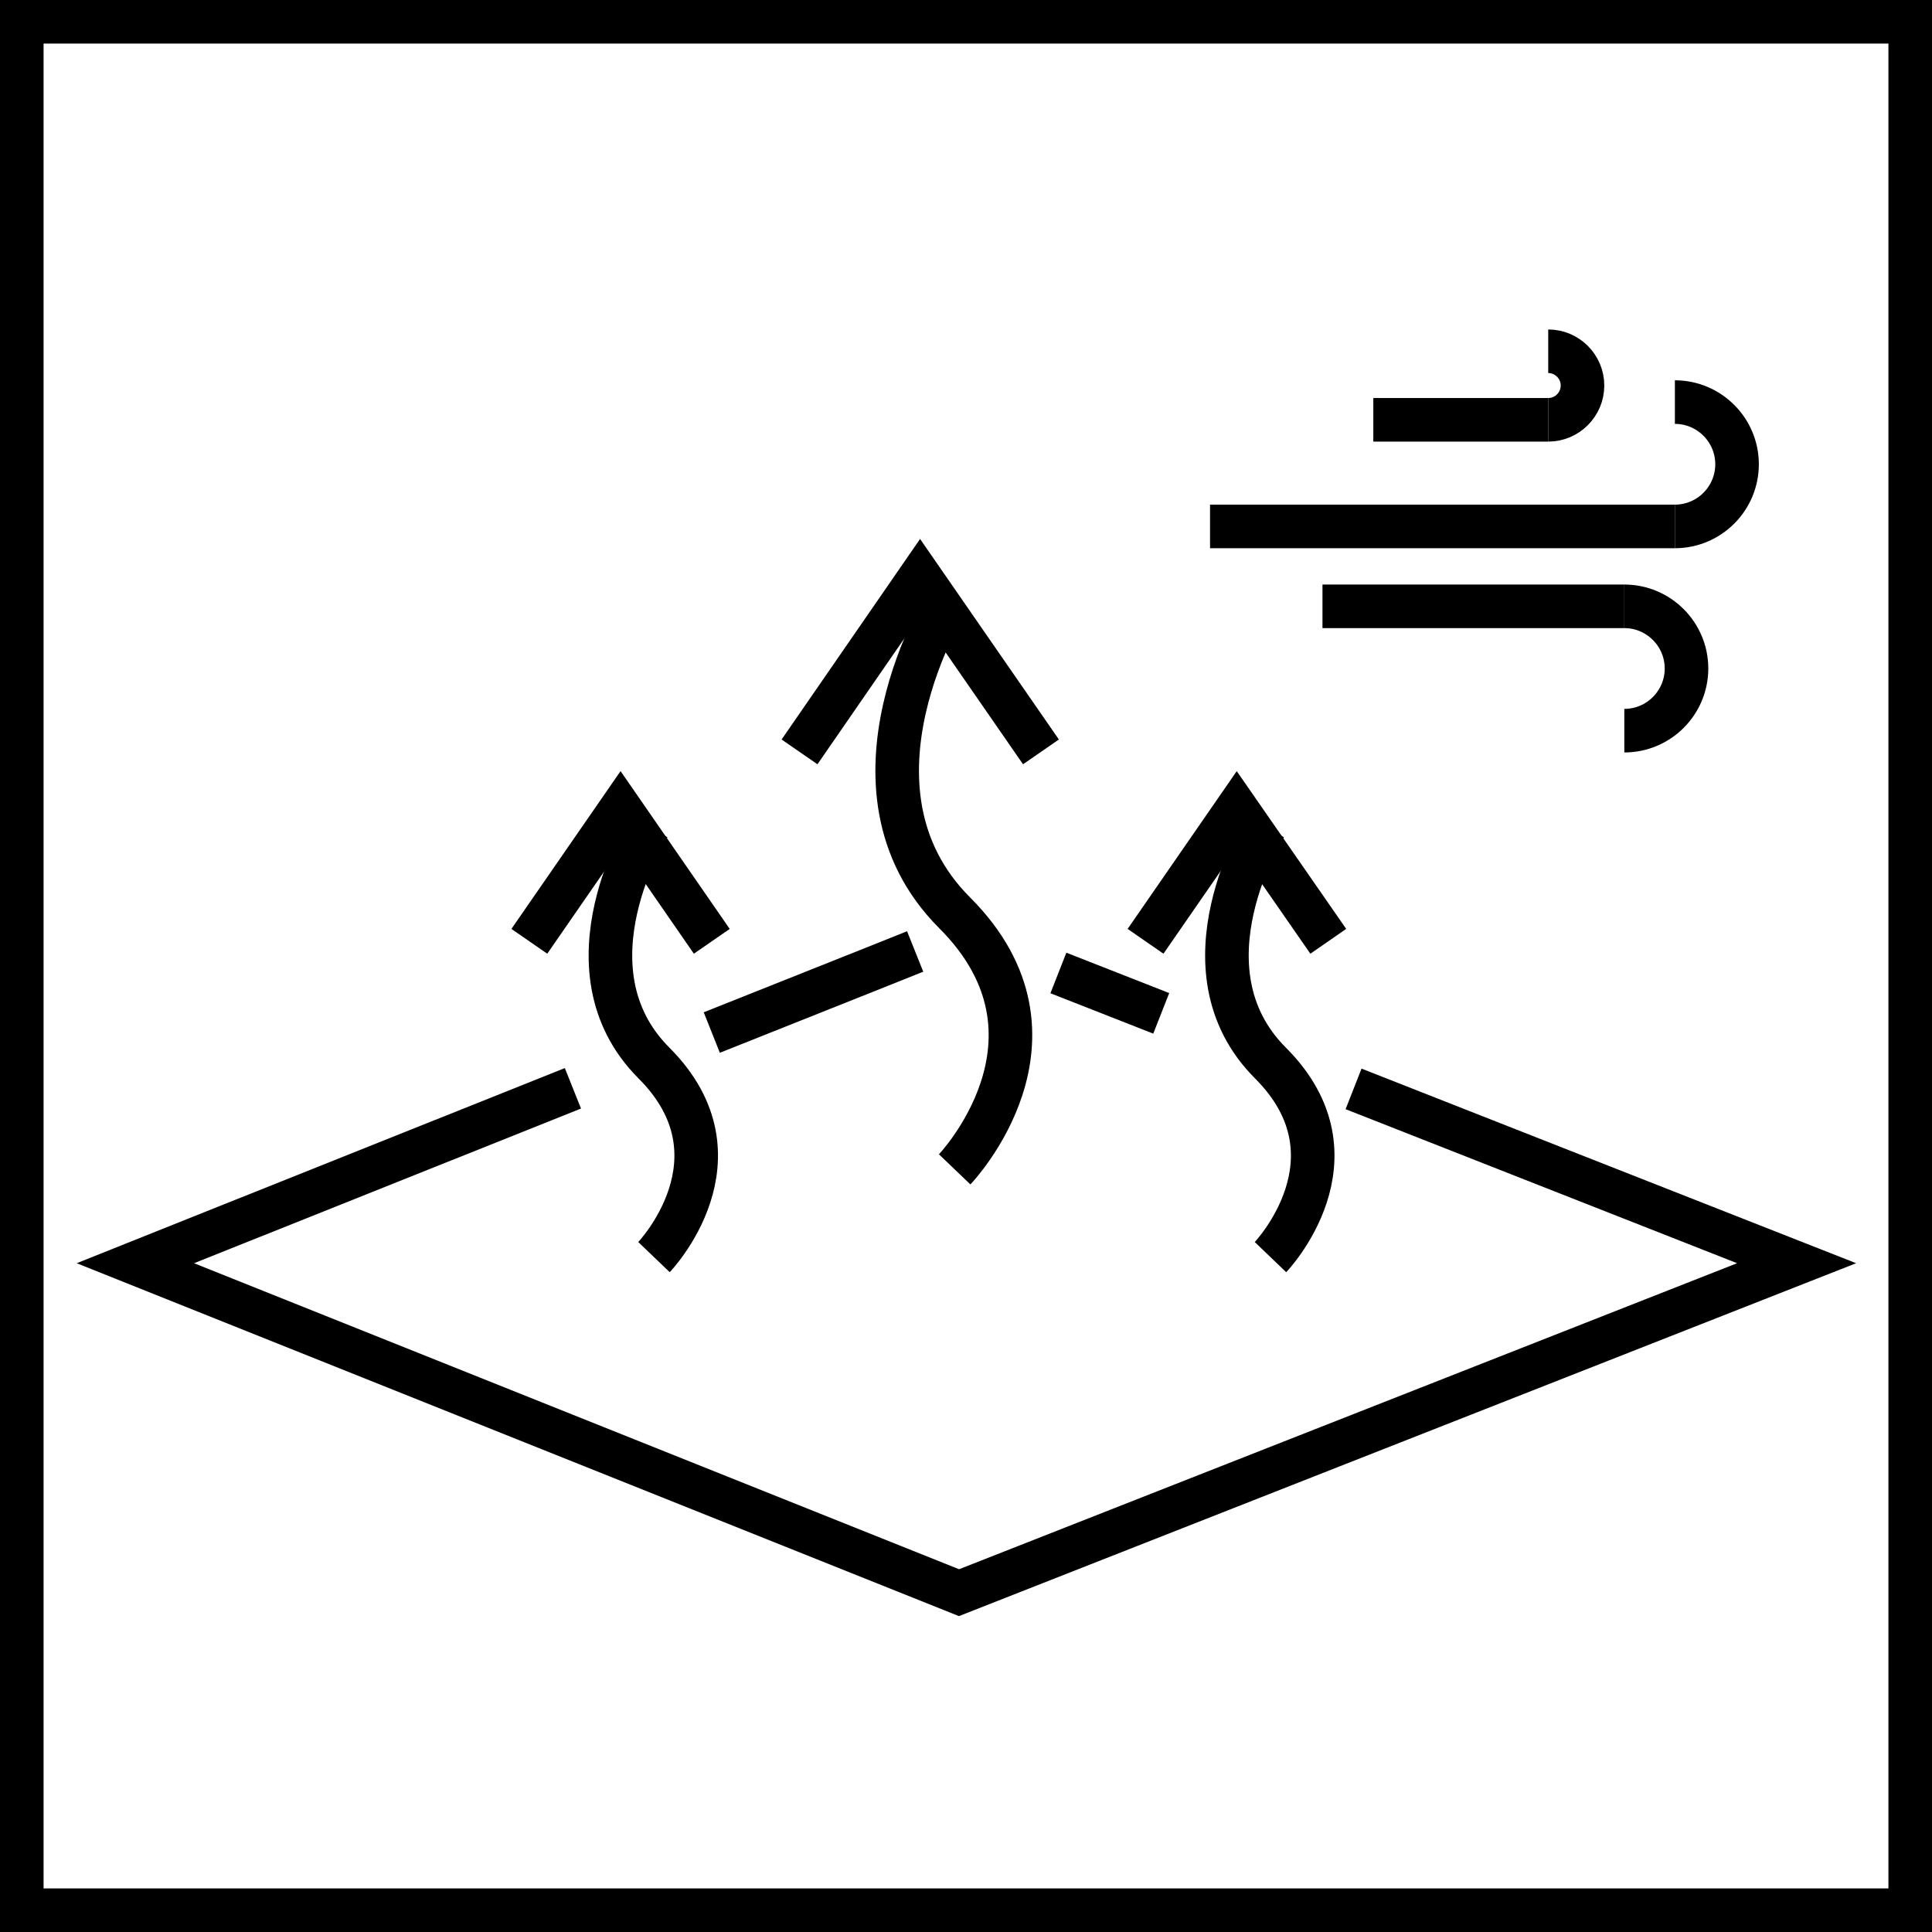<?xml version="1.0" encoding="UTF-8"?>
<svg id="Warstwa_2" data-name="Warstwa 2" xmlns="http://www.w3.org/2000/svg" viewBox="0 0 66.5 66.5">
  <defs>
    <style>
      .cls-1 {
        fill: none;
        stroke: #000;
        stroke-miterlimit: 10;
        stroke-width: 1.5px;
      }
    </style>
  </defs>
  <g id="technologie">
    <g id="shelltex_ultra" data-name="shelltex ultra">
      <rect class="cls-1" x=".75" y=".75" width="65" height="65"/>
      <g>
        <polyline class="cls-1" points="31.5 32.75 30.3 33.23 24.5 35.54"/>
        <line class="cls-1" x1="39.97" y1="34.88" x2="36.43" y2="33.49"/>
        <polyline class="cls-1" points="19.72 37.46 4.66 43.48 33.01 54.82 61.84 43.48 46.59 37.48"/>
        <line class="cls-1" x1="45.52" y1="20.87" x2="55.91" y2="20.87"/>
        <path class="cls-1" d="M55.91,20.87c1.18,0,2.14.96,2.14,2.14s-.96,2.14-2.14,2.14"/>
        <line class="cls-1" x1="41.65" y1="18.12" x2="57.65" y2="18.12"/>
        <path class="cls-1" d="M57.65,18.12c1.18,0,2.14-.96,2.14-2.14s-.96-2.14-2.14-2.14"/>
        <line class="cls-1" x1="47.27" y1="14.45" x2="53.29" y2="14.45"/>
        <path class="cls-1" d="M53.29,14.45c.65,0,1.18-.53,1.18-1.18s-.53-1.18-1.18-1.18"/>
        <polyline class="cls-1" points="27.52 25.88 31.67 19.87 35.83 25.88 31.67 19.87"/>
        <path class="cls-1" d="M32.64,20.62s-4.1,6.48.22,10.8,0,8.83,0,8.83"/>
        <polyline class="cls-1" points="39.43 32.4 42.57 27.86 45.72 32.4 42.57 27.86"/>
        <path class="cls-1" d="M43.56,28.42s-3.1,4.9.17,8.17,0,6.68,0,6.68"/>
        <polyline class="cls-1" points="18.22 32.4 21.36 27.86 24.5 32.4 21.36 27.86"/>
        <path class="cls-1" d="M22.34,28.42s-3.1,4.9.17,8.17,0,6.68,0,6.68"/>
      </g>
    </g>
  </g>
</svg>